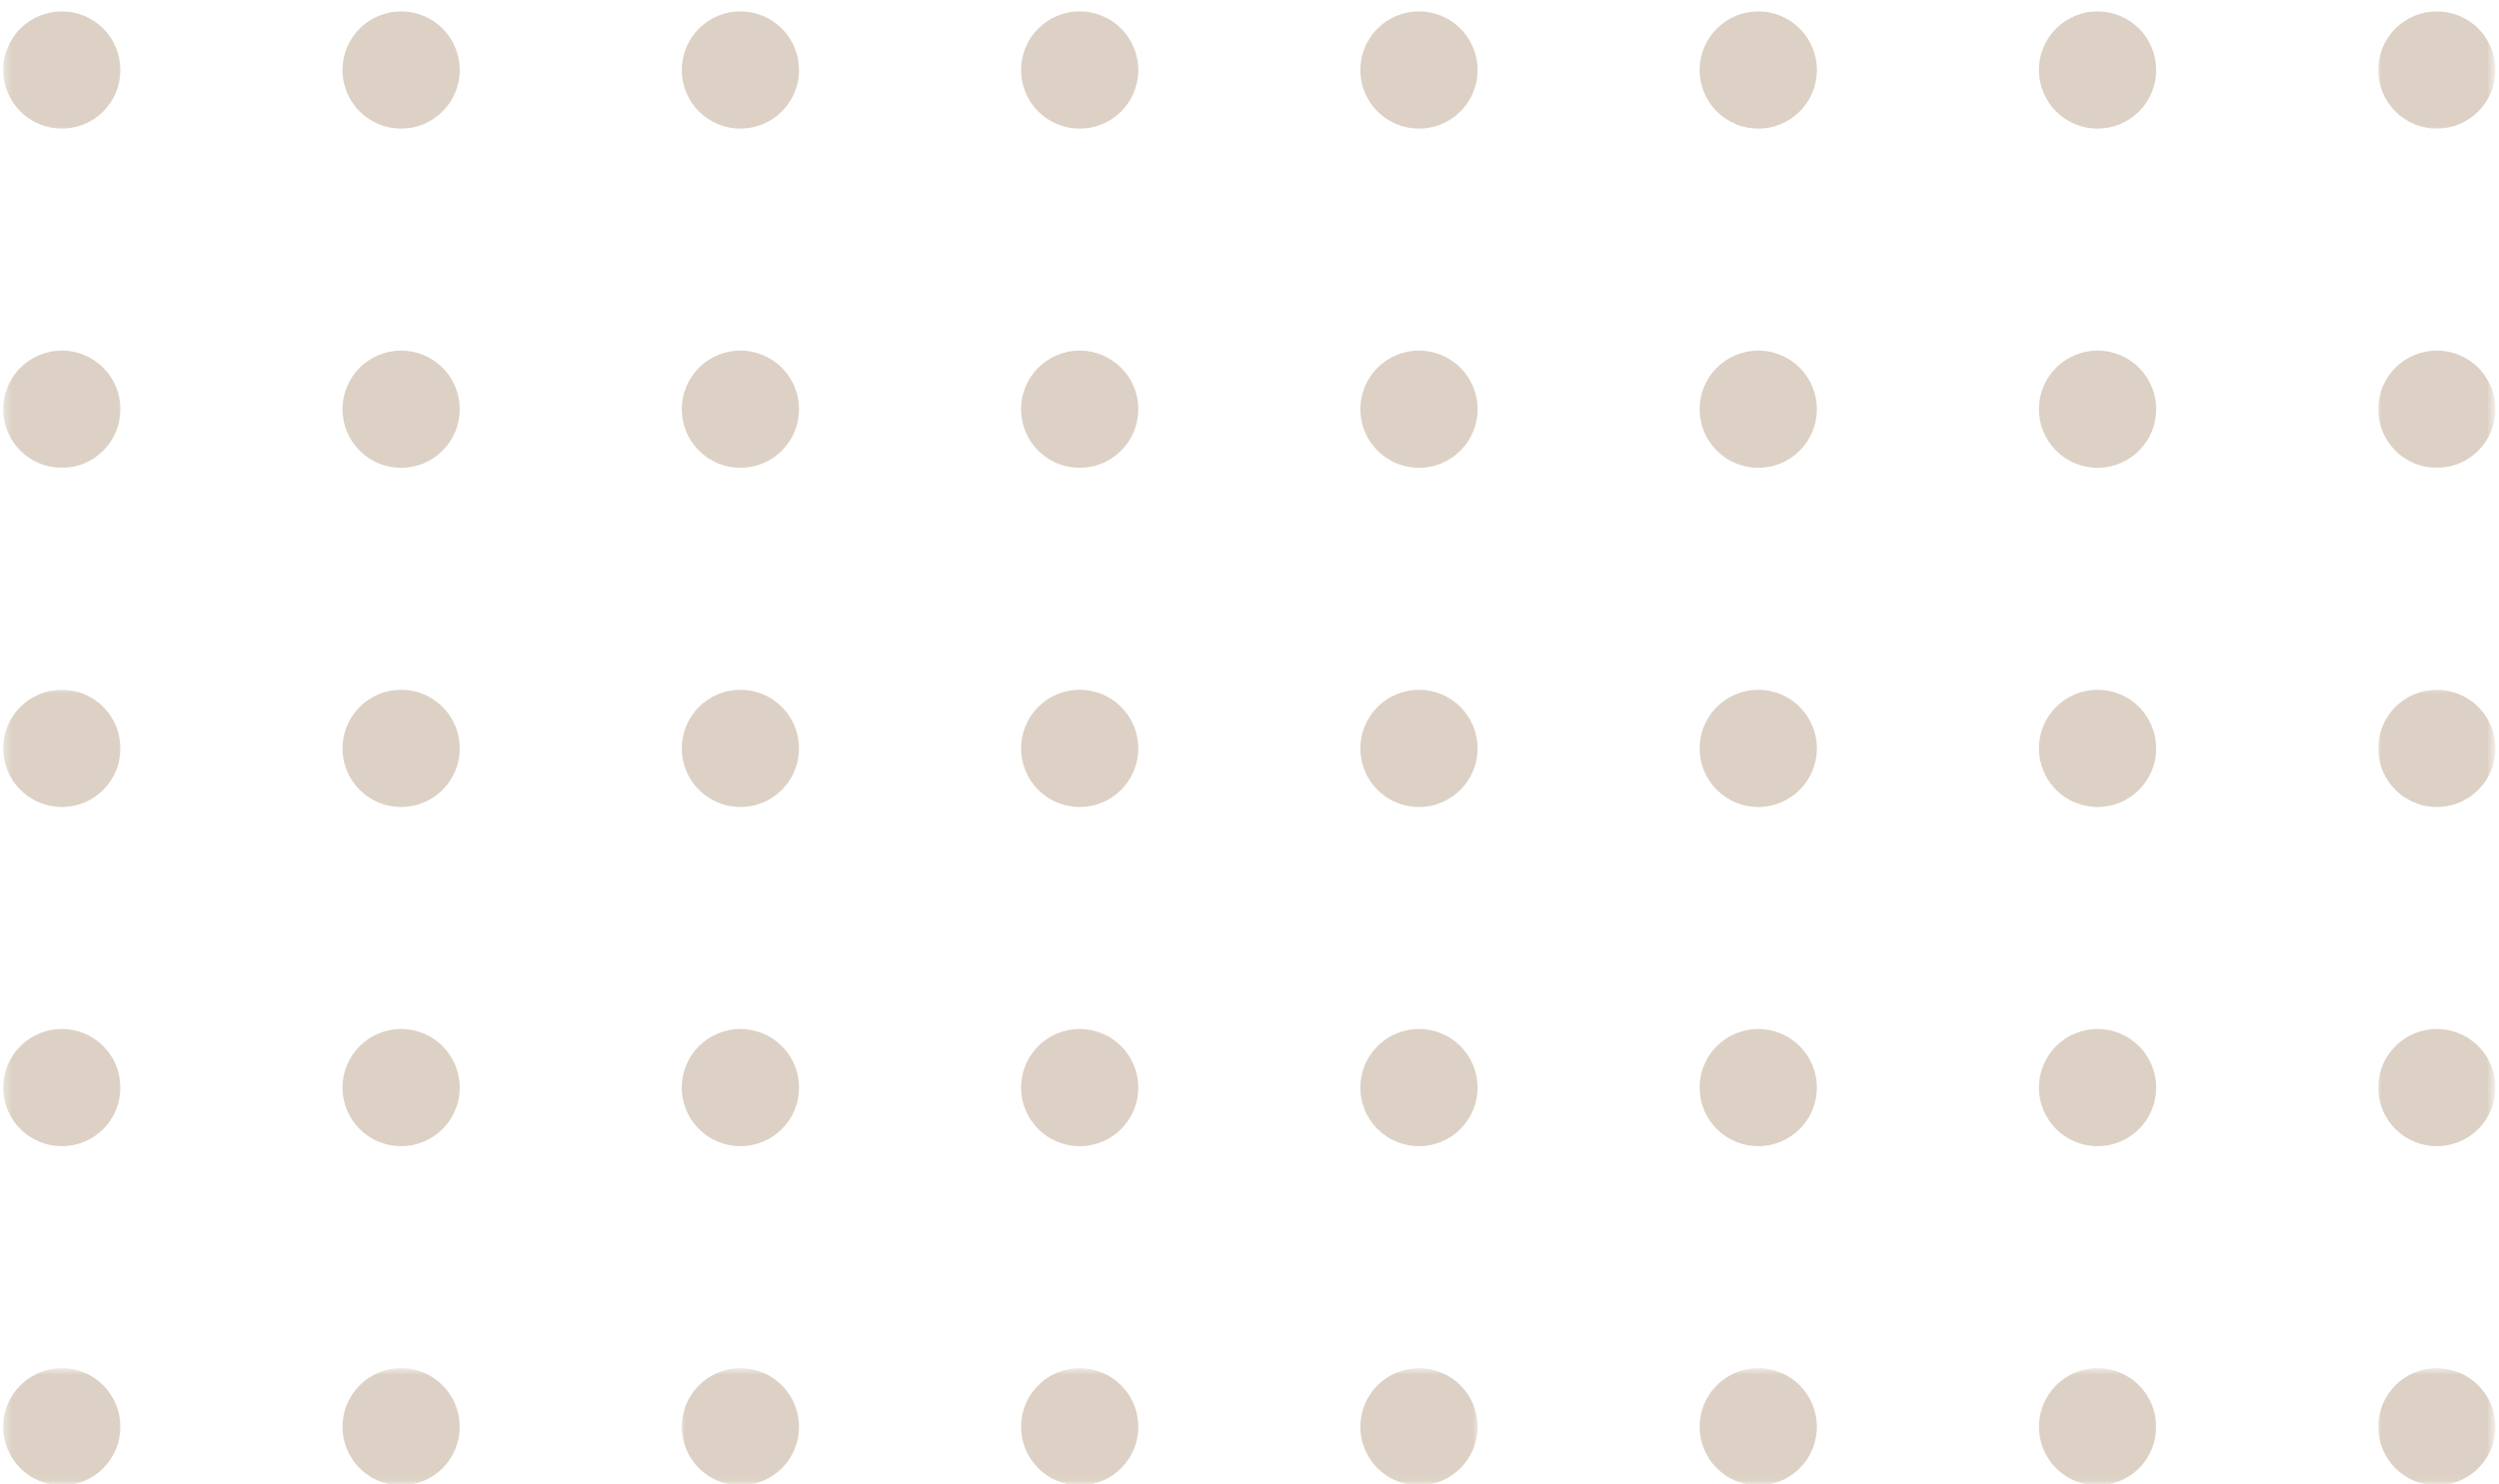 <svg width="308" height="183" viewBox="0 0 308 183" fill="none" xmlns="http://www.w3.org/2000/svg">
<mask id="mask0_1_127" style="mask-type:luminance" maskUnits="userSpaceOnUse" x="0" y="0" width="16" height="17">
<path d="M0.375 0.667H15.667V16.667H0.375V0.667Z" fill="white"/>
</mask>
<g mask="url(#mask0_1_127)">
<path d="M14.844 8.63C14.844 9.104 14.797 9.573 14.708 10.042C14.615 10.505 14.479 10.958 14.297 11.396C14.115 11.833 13.891 12.25 13.625 12.646C13.365 13.036 13.062 13.406 12.729 13.739C12.396 14.073 12.026 14.375 11.635 14.635C11.24 14.901 10.823 15.125 10.385 15.307C9.948 15.489 9.495 15.625 9.031 15.719C8.562 15.807 8.094 15.854 7.62 15.854C7.146 15.854 6.677 15.807 6.208 15.719C5.745 15.625 5.292 15.489 4.854 15.307C4.417 15.125 4 14.901 3.604 14.635C3.208 14.375 2.844 14.073 2.51 13.739C2.172 13.406 1.875 13.036 1.609 12.646C1.349 12.25 1.125 11.833 0.943 11.396C0.76 10.958 0.625 10.505 0.531 10.042C0.437 9.573 0.396 9.104 0.396 8.63C0.396 8.156 0.437 7.687 0.531 7.219C0.625 6.755 0.76 6.302 0.943 5.865C1.125 5.427 1.349 5.01 1.609 4.615C1.875 4.219 2.172 3.854 2.51 3.521C2.844 3.182 3.208 2.885 3.604 2.62C4 2.359 4.417 2.135 4.854 1.953C5.292 1.771 5.745 1.635 6.208 1.542C6.677 1.448 7.146 1.406 7.62 1.406C8.094 1.406 8.562 1.448 9.031 1.542C9.495 1.635 9.948 1.771 10.385 1.953C10.823 2.135 11.24 2.359 11.635 2.62C12.026 2.885 12.396 3.182 12.729 3.521C13.062 3.854 13.365 4.219 13.625 4.615C13.891 5.01 14.115 5.427 14.297 5.865C14.479 6.302 14.615 6.755 14.708 7.219C14.797 7.687 14.844 8.156 14.844 8.63Z" fill="#DCD1C4"/>
</g>
<path d="M56.661 8.63C56.661 9.104 56.615 9.573 56.526 10.042C56.432 10.505 56.292 10.958 56.115 11.396C55.932 11.833 55.708 12.25 55.443 12.646C55.182 13.037 54.88 13.406 54.547 13.74C54.208 14.073 53.844 14.375 53.453 14.635C53.057 14.901 52.641 15.125 52.203 15.307C51.766 15.49 51.312 15.625 50.844 15.719C50.38 15.807 49.911 15.854 49.438 15.854C48.964 15.854 48.49 15.807 48.026 15.719C47.562 15.625 47.109 15.49 46.672 15.307C46.234 15.125 45.818 14.901 45.422 14.635C45.026 14.375 44.661 14.073 44.328 13.74C43.99 13.406 43.693 13.037 43.427 12.646C43.167 12.25 42.943 11.833 42.76 11.396C42.578 10.958 42.443 10.505 42.349 10.042C42.255 9.573 42.208 9.104 42.208 8.63C42.208 8.156 42.255 7.688 42.349 7.219C42.443 6.755 42.578 6.302 42.76 5.865C42.943 5.427 43.167 5.01 43.427 4.615C43.693 4.219 43.99 3.854 44.328 3.521C44.661 3.182 45.026 2.885 45.422 2.62C45.818 2.359 46.234 2.135 46.672 1.953C47.109 1.771 47.562 1.635 48.026 1.542C48.49 1.448 48.964 1.406 49.438 1.406C49.911 1.406 50.38 1.448 50.844 1.542C51.312 1.635 51.766 1.771 52.203 1.953C52.641 2.135 53.057 2.359 53.453 2.62C53.844 2.885 54.208 3.182 54.547 3.521C54.88 3.854 55.182 4.219 55.443 4.615C55.708 5.01 55.932 5.427 56.115 5.865C56.292 6.302 56.432 6.755 56.526 7.219C56.615 7.688 56.661 8.156 56.661 8.63Z" fill="#DCD1C4"/>
<path d="M98.479 8.63C98.479 9.104 98.432 9.573 98.339 10.042C98.25 10.505 98.109 10.958 97.927 11.396C97.75 11.833 97.526 12.25 97.26 12.646C97 13.037 96.698 13.406 96.365 13.74C96.026 14.073 95.662 14.375 95.266 14.635C94.875 14.901 94.458 15.125 94.021 15.307C93.578 15.49 93.13 15.625 92.662 15.719C92.198 15.807 91.729 15.854 91.255 15.854C90.781 15.854 90.307 15.807 89.844 15.719C89.38 15.625 88.927 15.49 88.49 15.307C88.052 15.125 87.635 14.901 87.24 14.635C86.844 14.375 86.479 14.073 86.146 13.74C85.807 13.406 85.51 13.037 85.245 12.646C84.979 12.25 84.76 11.833 84.578 11.396C84.396 10.958 84.26 10.505 84.167 10.042C84.073 9.573 84.026 9.104 84.026 8.63C84.026 8.156 84.073 7.688 84.167 7.219C84.26 6.755 84.396 6.302 84.578 5.865C84.76 5.427 84.979 5.01 85.245 4.615C85.51 4.219 85.807 3.854 86.146 3.521C86.479 3.182 86.844 2.885 87.24 2.62C87.635 2.359 88.052 2.135 88.49 1.953C88.927 1.771 89.38 1.635 89.844 1.542C90.307 1.448 90.781 1.406 91.255 1.406C91.729 1.406 92.198 1.448 92.662 1.542C93.13 1.635 93.578 1.771 94.021 1.953C94.458 2.135 94.875 2.359 95.266 2.62C95.662 2.885 96.026 3.182 96.365 3.521C96.698 3.854 97 4.219 97.26 4.615C97.526 5.01 97.75 5.427 97.927 5.865C98.109 6.302 98.25 6.755 98.339 7.219C98.432 7.688 98.479 8.156 98.479 8.63Z" fill="#DCD1C4"/>
<path d="M140.297 8.63C140.297 9.104 140.25 9.573 140.156 10.042C140.062 10.505 139.927 10.958 139.745 11.396C139.563 11.833 139.344 12.25 139.078 12.646C138.813 13.037 138.516 13.406 138.182 13.74C137.844 14.073 137.479 14.375 137.083 14.635C136.693 14.901 136.276 15.125 135.833 15.307C135.396 15.49 134.948 15.625 134.479 15.719C134.016 15.807 133.547 15.854 133.073 15.854C132.594 15.854 132.125 15.807 131.661 15.719C131.193 15.625 130.745 15.49 130.307 15.307C129.865 15.125 129.448 14.901 129.057 14.635C128.661 14.375 128.297 14.073 127.958 13.74C127.625 13.406 127.328 13.037 127.063 12.646C126.797 12.25 126.578 11.833 126.396 11.396C126.214 10.958 126.078 10.505 125.984 10.042C125.891 9.573 125.844 9.104 125.844 8.63C125.844 8.156 125.891 7.688 125.984 7.219C126.078 6.755 126.214 6.302 126.396 5.865C126.578 5.427 126.797 5.01 127.063 4.615C127.328 4.219 127.625 3.854 127.958 3.521C128.297 3.182 128.661 2.885 129.057 2.62C129.448 2.359 129.865 2.135 130.307 1.953C130.745 1.771 131.193 1.635 131.661 1.542C132.125 1.448 132.594 1.406 133.073 1.406C133.547 1.406 134.016 1.448 134.479 1.542C134.948 1.635 135.396 1.771 135.833 1.953C136.276 2.135 136.693 2.359 137.083 2.62C137.479 2.885 137.844 3.182 138.182 3.521C138.516 3.854 138.813 4.219 139.078 4.615C139.344 5.01 139.563 5.427 139.745 5.865C139.927 6.302 140.062 6.755 140.156 7.219C140.25 7.688 140.297 8.156 140.297 8.63Z" fill="#DCD1C4"/>
<path d="M182.115 8.63C182.115 9.104 182.068 9.573 181.974 10.042C181.88 10.505 181.745 10.958 181.562 11.396C181.38 11.833 181.161 12.25 180.896 12.646C180.63 13.037 180.333 13.406 179.995 13.74C179.661 14.073 179.297 14.375 178.901 14.635C178.505 14.901 178.089 15.125 177.651 15.307C177.214 15.49 176.76 15.625 176.297 15.719C175.833 15.807 175.359 15.854 174.885 15.854C174.411 15.854 173.943 15.807 173.479 15.719C173.01 15.625 172.562 15.49 172.12 15.307C171.682 15.125 171.266 14.901 170.875 14.635C170.479 14.375 170.115 14.073 169.776 13.74C169.443 13.406 169.141 13.037 168.88 12.646C168.615 12.25 168.391 11.833 168.214 11.396C168.031 10.958 167.891 10.505 167.802 10.042C167.708 9.573 167.661 9.104 167.661 8.63C167.661 8.156 167.708 7.688 167.802 7.219C167.891 6.755 168.031 6.302 168.214 5.865C168.391 5.427 168.615 5.01 168.88 4.615C169.141 4.219 169.443 3.854 169.776 3.521C170.115 3.182 170.479 2.885 170.875 2.62C171.266 2.359 171.682 2.135 172.12 1.953C172.562 1.771 173.01 1.635 173.479 1.542C173.943 1.448 174.411 1.406 174.885 1.406C175.359 1.406 175.833 1.448 176.297 1.542C176.76 1.635 177.214 1.771 177.651 1.953C178.089 2.135 178.505 2.359 178.901 2.62C179.297 2.885 179.661 3.182 179.995 3.521C180.333 3.854 180.63 4.219 180.896 4.615C181.161 5.01 181.38 5.427 181.562 5.865C181.745 6.302 181.88 6.755 181.974 7.219C182.068 7.688 182.115 8.156 182.115 8.63Z" fill="#DCD1C4"/>
<path d="M223.932 8.63C223.932 9.104 223.885 9.573 223.792 10.042C223.698 10.505 223.563 10.958 223.38 11.396C223.198 11.833 222.974 12.25 222.714 12.646C222.448 13.037 222.151 13.406 221.813 13.74C221.479 14.073 221.115 14.375 220.719 14.635C220.323 14.901 219.906 15.125 219.469 15.307C219.031 15.49 218.578 15.625 218.115 15.719C217.651 15.807 217.177 15.854 216.703 15.854C216.229 15.854 215.76 15.807 215.297 15.719C214.828 15.625 214.375 15.49 213.938 15.307C213.5 15.125 213.083 14.901 212.688 14.635C212.297 14.375 211.932 14.073 211.594 13.74C211.26 13.406 210.958 13.037 210.698 12.646C210.432 12.25 210.208 11.833 210.026 11.396C209.849 10.958 209.708 10.505 209.615 10.042C209.526 9.573 209.479 9.104 209.479 8.63C209.479 8.156 209.526 7.688 209.615 7.219C209.708 6.755 209.849 6.302 210.026 5.865C210.208 5.427 210.432 5.01 210.698 4.615C210.958 4.219 211.26 3.854 211.594 3.521C211.932 3.182 212.297 2.885 212.688 2.62C213.083 2.359 213.5 2.135 213.938 1.953C214.375 1.771 214.828 1.635 215.297 1.542C215.76 1.448 216.229 1.406 216.703 1.406C217.177 1.406 217.651 1.448 218.115 1.542C218.578 1.635 219.031 1.771 219.469 1.953C219.906 2.135 220.323 2.359 220.719 2.62C221.115 2.885 221.479 3.182 221.813 3.521C222.151 3.854 222.448 4.219 222.714 4.615C222.974 5.01 223.198 5.427 223.38 5.865C223.563 6.302 223.698 6.755 223.792 7.219C223.885 7.688 223.932 8.156 223.932 8.63Z" fill="#DCD1C4"/>
<path d="M265.745 8.63C265.745 9.104 265.703 9.573 265.609 10.042C265.516 10.505 265.38 10.958 265.198 11.396C265.016 11.833 264.792 12.25 264.531 12.646C264.266 13.037 263.969 13.406 263.63 13.74C263.297 14.073 262.932 14.375 262.536 14.635C262.141 14.901 261.724 15.125 261.286 15.307C260.849 15.49 260.396 15.625 259.932 15.719C259.464 15.807 258.995 15.854 258.521 15.854C258.047 15.854 257.578 15.807 257.109 15.719C256.646 15.625 256.193 15.49 255.755 15.307C255.318 15.125 254.901 14.901 254.505 14.635C254.115 14.375 253.745 14.073 253.411 13.74C253.078 13.406 252.776 13.037 252.516 12.646C252.25 12.25 252.026 11.833 251.844 11.396C251.661 10.958 251.526 10.505 251.432 10.042C251.344 9.573 251.297 9.104 251.297 8.63C251.297 8.156 251.344 7.688 251.432 7.219C251.526 6.755 251.661 6.302 251.844 5.865C252.026 5.427 252.25 5.01 252.51 4.615C252.776 4.219 253.078 3.854 253.411 3.521C253.745 3.182 254.115 2.885 254.505 2.62C254.901 2.359 255.318 2.135 255.755 1.953C256.193 1.771 256.646 1.635 257.109 1.542C257.578 1.448 258.047 1.406 258.521 1.406C258.995 1.406 259.464 1.448 259.932 1.542C260.396 1.635 260.849 1.771 261.286 1.953C261.724 2.135 262.141 2.359 262.536 2.62C262.932 2.885 263.297 3.182 263.63 3.521C263.969 3.854 264.266 4.219 264.531 4.615C264.792 5.01 265.016 5.427 265.198 5.865C265.38 6.302 265.516 6.755 265.609 7.219C265.703 7.688 265.745 8.156 265.745 8.63Z" fill="#DCD1C4"/>
<mask id="mask1_1_127" style="mask-type:luminance" maskUnits="userSpaceOnUse" x="293" y="0" width="15" height="17">
<path d="M293 0.667H307.375V16.667H293V0.667Z" fill="white"/>
</mask>
<g mask="url(#mask1_1_127)">
<path d="M307.562 8.63C307.562 9.104 307.516 9.573 307.427 10.042C307.333 10.505 307.198 10.958 307.016 11.396C306.833 11.833 306.609 12.25 306.344 12.646C306.083 13.036 305.781 13.406 305.448 13.739C305.115 14.073 304.745 14.375 304.354 14.635C303.958 14.901 303.542 15.125 303.104 15.307C302.667 15.489 302.214 15.625 301.75 15.719C301.281 15.807 300.812 15.854 300.339 15.854C299.865 15.854 299.396 15.807 298.927 15.719C298.464 15.625 298.01 15.489 297.573 15.307C297.135 15.125 296.719 14.901 296.323 14.635C295.927 14.375 295.562 14.073 295.229 13.739C294.891 13.406 294.594 13.036 294.328 12.646C294.068 12.25 293.844 11.833 293.661 11.396C293.479 10.958 293.344 10.505 293.25 10.042C293.156 9.573 293.115 9.104 293.115 8.63C293.115 8.156 293.156 7.687 293.25 7.219C293.344 6.755 293.479 6.302 293.661 5.865C293.844 5.427 294.068 5.01 294.328 4.615C294.594 4.219 294.891 3.854 295.229 3.521C295.562 3.182 295.927 2.885 296.323 2.62C296.719 2.359 297.135 2.135 297.573 1.953C298.01 1.771 298.464 1.635 298.927 1.542C299.396 1.448 299.865 1.406 300.339 1.406C300.812 1.406 301.281 1.448 301.75 1.542C302.214 1.635 302.667 1.771 303.104 1.953C303.542 2.135 303.958 2.359 304.354 2.62C304.745 2.885 305.115 3.182 305.448 3.521C305.781 3.854 306.083 4.219 306.344 4.615C306.609 5.01 306.833 5.427 307.016 5.865C307.198 6.302 307.333 6.755 307.427 7.219C307.516 7.687 307.562 8.156 307.562 8.63Z" fill="#DCD1C4"/>
</g>
<mask id="mask2_1_127" style="mask-type:luminance" maskUnits="userSpaceOnUse" x="0" y="42" width="16" height="16">
<path d="M0.375 42H15.667V58H0.375V42Z" fill="white"/>
</mask>
<g mask="url(#mask2_1_127)">
<path d="M14.844 50.448C14.844 50.922 14.797 51.391 14.708 51.854C14.615 52.323 14.479 52.776 14.297 53.214C14.115 53.651 13.891 54.068 13.625 54.464C13.365 54.854 13.062 55.219 12.729 55.557C12.396 55.891 12.026 56.193 11.635 56.453C11.24 56.719 10.823 56.943 10.385 57.125C9.948 57.302 9.495 57.443 9.031 57.536C8.562 57.625 8.094 57.672 7.62 57.672C7.146 57.672 6.677 57.625 6.208 57.536C5.745 57.443 5.292 57.302 4.854 57.125C4.417 56.943 4 56.719 3.604 56.453C3.208 56.193 2.844 55.891 2.51 55.557C2.172 55.219 1.875 54.854 1.609 54.464C1.349 54.068 1.125 53.651 0.943 53.214C0.76 52.776 0.625 52.323 0.531 51.854C0.437 51.391 0.396 50.922 0.396 50.448C0.396 49.974 0.437 49.5 0.531 49.036C0.625 48.573 0.76 48.12 0.943 47.682C1.125 47.245 1.349 46.828 1.609 46.432C1.875 46.036 2.172 45.672 2.51 45.339C2.844 45 3.208 44.703 3.604 44.438C4 44.177 4.417 43.953 4.854 43.771C5.292 43.589 5.745 43.453 6.208 43.359C6.677 43.266 7.146 43.219 7.62 43.219C8.094 43.219 8.562 43.266 9.031 43.359C9.495 43.453 9.948 43.589 10.385 43.771C10.823 43.953 11.24 44.177 11.635 44.438C12.026 44.703 12.396 45 12.729 45.339C13.062 45.672 13.365 46.036 13.625 46.432C13.891 46.828 14.115 47.245 14.297 47.682C14.479 48.12 14.615 48.573 14.708 49.036C14.797 49.5 14.844 49.974 14.844 50.448Z" fill="#DCD1C4"/>
</g>
<path d="M56.661 50.448C56.661 50.922 56.615 51.391 56.526 51.854C56.432 52.323 56.292 52.776 56.115 53.214C55.932 53.651 55.708 54.068 55.443 54.464C55.182 54.854 54.88 55.219 54.547 55.557C54.208 55.891 53.844 56.193 53.453 56.453C53.057 56.719 52.641 56.943 52.203 57.125C51.766 57.302 51.312 57.443 50.844 57.536C50.38 57.625 49.911 57.672 49.438 57.672C48.964 57.672 48.49 57.625 48.026 57.536C47.562 57.443 47.109 57.302 46.672 57.125C46.234 56.943 45.818 56.719 45.422 56.453C45.026 56.193 44.661 55.891 44.328 55.557C43.99 55.219 43.693 54.854 43.427 54.464C43.167 54.068 42.943 53.651 42.76 53.214C42.578 52.776 42.443 52.323 42.349 51.854C42.255 51.391 42.208 50.922 42.208 50.448C42.208 49.974 42.255 49.5 42.349 49.036C42.443 48.573 42.578 48.12 42.76 47.682C42.943 47.245 43.167 46.828 43.427 46.432C43.693 46.036 43.99 45.672 44.328 45.339C44.661 45 45.026 44.703 45.422 44.438C45.818 44.177 46.234 43.953 46.672 43.771C47.109 43.589 47.562 43.453 48.026 43.359C48.49 43.266 48.964 43.219 49.438 43.219C49.911 43.219 50.38 43.266 50.844 43.359C51.312 43.453 51.766 43.589 52.203 43.771C52.641 43.953 53.057 44.177 53.453 44.438C53.844 44.703 54.208 45 54.547 45.339C54.88 45.672 55.182 46.036 55.443 46.432C55.708 46.828 55.932 47.245 56.115 47.682C56.292 48.12 56.432 48.573 56.526 49.036C56.615 49.5 56.661 49.974 56.661 50.448Z" fill="#DCD1C4"/>
<path d="M98.479 50.448C98.479 50.922 98.432 51.391 98.339 51.854C98.25 52.323 98.109 52.776 97.927 53.214C97.75 53.651 97.526 54.068 97.26 54.464C97 54.854 96.698 55.219 96.365 55.557C96.026 55.891 95.662 56.193 95.266 56.453C94.875 56.719 94.458 56.943 94.021 57.125C93.578 57.302 93.13 57.443 92.662 57.536C92.198 57.625 91.729 57.672 91.255 57.672C90.781 57.672 90.307 57.625 89.844 57.536C89.38 57.443 88.927 57.302 88.49 57.125C88.052 56.943 87.635 56.719 87.24 56.453C86.844 56.193 86.479 55.891 86.146 55.557C85.807 55.219 85.51 54.854 85.245 54.464C84.979 54.068 84.76 53.651 84.578 53.214C84.396 52.776 84.26 52.323 84.167 51.854C84.073 51.391 84.026 50.922 84.026 50.448C84.026 49.974 84.073 49.5 84.167 49.036C84.26 48.573 84.396 48.12 84.578 47.682C84.76 47.245 84.979 46.828 85.245 46.432C85.51 46.036 85.807 45.672 86.146 45.339C86.479 45 86.844 44.703 87.24 44.438C87.635 44.177 88.052 43.953 88.49 43.771C88.927 43.589 89.38 43.453 89.844 43.359C90.307 43.266 90.781 43.219 91.255 43.219C91.729 43.219 92.198 43.266 92.662 43.359C93.13 43.453 93.578 43.589 94.021 43.771C94.458 43.953 94.875 44.177 95.266 44.438C95.662 44.703 96.026 45 96.365 45.339C96.698 45.672 97 46.036 97.26 46.432C97.526 46.828 97.75 47.245 97.927 47.682C98.109 48.12 98.25 48.573 98.339 49.036C98.432 49.5 98.479 49.974 98.479 50.448Z" fill="#DCD1C4"/>
<path d="M140.297 50.448C140.297 50.922 140.25 51.391 140.156 51.854C140.062 52.323 139.927 52.776 139.745 53.214C139.563 53.651 139.344 54.068 139.078 54.464C138.813 54.854 138.516 55.219 138.182 55.557C137.844 55.891 137.479 56.193 137.083 56.453C136.693 56.719 136.276 56.943 135.833 57.125C135.396 57.302 134.948 57.443 134.479 57.536C134.016 57.625 133.547 57.672 133.073 57.672C132.594 57.672 132.125 57.625 131.661 57.536C131.193 57.443 130.745 57.302 130.307 57.125C129.865 56.943 129.448 56.719 129.057 56.453C128.661 56.193 128.297 55.891 127.958 55.557C127.625 55.219 127.328 54.854 127.063 54.464C126.797 54.068 126.578 53.651 126.396 53.214C126.214 52.776 126.078 52.323 125.984 51.854C125.891 51.391 125.844 50.922 125.844 50.448C125.844 49.974 125.891 49.5 125.984 49.036C126.078 48.573 126.214 48.12 126.396 47.682C126.578 47.245 126.797 46.828 127.063 46.432C127.328 46.036 127.625 45.672 127.958 45.339C128.297 45 128.661 44.703 129.057 44.438C129.448 44.177 129.865 43.953 130.307 43.771C130.745 43.589 131.193 43.453 131.661 43.359C132.125 43.266 132.594 43.219 133.073 43.219C133.547 43.219 134.016 43.266 134.479 43.359C134.948 43.453 135.396 43.589 135.833 43.771C136.276 43.953 136.693 44.177 137.083 44.438C137.479 44.703 137.844 45 138.182 45.339C138.516 45.672 138.813 46.036 139.078 46.432C139.344 46.828 139.563 47.245 139.745 47.682C139.927 48.12 140.062 48.573 140.156 49.036C140.25 49.5 140.297 49.974 140.297 50.448Z" fill="#DCD1C4"/>
<path d="M182.115 50.448C182.115 50.922 182.068 51.391 181.974 51.854C181.88 52.323 181.745 52.776 181.562 53.214C181.38 53.651 181.161 54.068 180.896 54.464C180.63 54.854 180.333 55.219 179.995 55.557C179.661 55.891 179.297 56.193 178.901 56.453C178.505 56.719 178.089 56.943 177.651 57.125C177.214 57.302 176.76 57.443 176.297 57.536C175.833 57.625 175.359 57.672 174.885 57.672C174.411 57.672 173.943 57.625 173.479 57.536C173.01 57.443 172.562 57.302 172.12 57.125C171.682 56.943 171.266 56.719 170.875 56.453C170.479 56.193 170.115 55.891 169.776 55.557C169.443 55.219 169.141 54.854 168.88 54.464C168.615 54.068 168.391 53.651 168.214 53.214C168.031 52.776 167.891 52.323 167.802 51.854C167.708 51.391 167.661 50.922 167.661 50.448C167.661 49.974 167.708 49.5 167.802 49.036C167.891 48.573 168.031 48.12 168.214 47.682C168.391 47.245 168.615 46.828 168.88 46.432C169.141 46.036 169.443 45.672 169.776 45.339C170.115 45 170.479 44.703 170.875 44.438C171.266 44.177 171.682 43.953 172.12 43.771C172.562 43.589 173.01 43.453 173.479 43.359C173.943 43.266 174.411 43.219 174.885 43.219C175.359 43.219 175.833 43.266 176.297 43.359C176.76 43.453 177.214 43.589 177.651 43.771C178.089 43.953 178.505 44.177 178.901 44.438C179.297 44.703 179.661 45 179.995 45.339C180.333 45.672 180.63 46.036 180.896 46.432C181.161 46.828 181.38 47.245 181.562 47.682C181.745 48.12 181.88 48.573 181.974 49.036C182.068 49.5 182.115 49.974 182.115 50.448Z" fill="#DCD1C4"/>
<path d="M223.932 50.448C223.932 50.922 223.885 51.391 223.792 51.854C223.698 52.323 223.563 52.776 223.38 53.214C223.198 53.651 222.974 54.068 222.714 54.464C222.448 54.854 222.151 55.219 221.813 55.557C221.479 55.891 221.115 56.193 220.719 56.453C220.323 56.719 219.906 56.943 219.469 57.125C219.031 57.302 218.578 57.443 218.115 57.536C217.651 57.625 217.177 57.672 216.703 57.672C216.229 57.672 215.76 57.625 215.297 57.536C214.828 57.443 214.375 57.302 213.938 57.125C213.5 56.943 213.083 56.719 212.688 56.453C212.297 56.193 211.932 55.891 211.594 55.557C211.26 55.219 210.958 54.854 210.698 54.464C210.432 54.068 210.208 53.651 210.026 53.214C209.849 52.776 209.708 52.323 209.615 51.854C209.526 51.391 209.479 50.922 209.479 50.448C209.479 49.974 209.526 49.5 209.615 49.036C209.708 48.573 209.849 48.12 210.026 47.682C210.208 47.245 210.432 46.828 210.698 46.432C210.958 46.036 211.26 45.672 211.594 45.339C211.932 45 212.297 44.703 212.688 44.438C213.083 44.177 213.5 43.953 213.938 43.771C214.375 43.589 214.828 43.453 215.297 43.359C215.76 43.266 216.229 43.219 216.703 43.219C217.177 43.219 217.651 43.266 218.115 43.359C218.578 43.453 219.031 43.589 219.469 43.771C219.906 43.953 220.323 44.177 220.719 44.438C221.115 44.703 221.479 45 221.813 45.339C222.151 45.672 222.448 46.036 222.714 46.432C222.974 46.828 223.198 47.245 223.38 47.682C223.563 48.12 223.698 48.573 223.792 49.036C223.885 49.5 223.932 49.974 223.932 50.448Z" fill="#DCD1C4"/>
<path d="M265.745 50.448C265.745 50.922 265.703 51.391 265.609 51.854C265.516 52.323 265.38 52.776 265.198 53.214C265.016 53.651 264.792 54.068 264.531 54.464C264.266 54.854 263.969 55.219 263.63 55.557C263.297 55.891 262.932 56.193 262.536 56.453C262.141 56.719 261.724 56.943 261.286 57.125C260.849 57.302 260.396 57.443 259.932 57.536C259.464 57.625 258.995 57.672 258.521 57.672C258.047 57.672 257.578 57.625 257.109 57.536C256.646 57.443 256.193 57.302 255.755 57.125C255.318 56.943 254.901 56.719 254.505 56.453C254.115 56.193 253.745 55.891 253.411 55.557C253.078 55.219 252.776 54.854 252.516 54.464C252.25 54.068 252.026 53.651 251.844 53.214C251.661 52.776 251.526 52.323 251.432 51.854C251.344 51.391 251.297 50.922 251.297 50.448C251.297 49.974 251.344 49.5 251.432 49.036C251.526 48.573 251.661 48.12 251.844 47.682C252.026 47.245 252.25 46.828 252.51 46.432C252.776 46.036 253.078 45.672 253.411 45.339C253.745 45 254.115 44.703 254.505 44.438C254.901 44.177 255.318 43.953 255.755 43.771C256.193 43.589 256.646 43.453 257.109 43.359C257.578 43.266 258.047 43.219 258.521 43.219C258.995 43.219 259.464 43.266 259.932 43.359C260.396 43.453 260.849 43.589 261.286 43.771C261.724 43.953 262.141 44.177 262.536 44.438C262.932 44.703 263.297 45 263.63 45.339C263.969 45.672 264.266 46.036 264.531 46.432C264.792 46.828 265.016 47.245 265.198 47.682C265.38 48.12 265.516 48.573 265.609 49.036C265.703 49.5 265.745 49.974 265.745 50.448Z" fill="#DCD1C4"/>
<mask id="mask3_1_127" style="mask-type:luminance" maskUnits="userSpaceOnUse" x="293" y="42" width="15" height="16">
<path d="M293 42H307.375V58H293V42Z" fill="white"/>
</mask>
<g mask="url(#mask3_1_127)">
<path d="M307.562 50.448C307.562 50.922 307.516 51.391 307.427 51.854C307.333 52.323 307.198 52.776 307.016 53.214C306.833 53.651 306.609 54.068 306.344 54.464C306.083 54.854 305.781 55.219 305.448 55.557C305.115 55.891 304.745 56.193 304.354 56.453C303.958 56.719 303.542 56.943 303.104 57.125C302.667 57.302 302.214 57.443 301.75 57.536C301.281 57.625 300.812 57.672 300.339 57.672C299.865 57.672 299.396 57.625 298.927 57.536C298.464 57.443 298.01 57.302 297.573 57.125C297.135 56.943 296.719 56.719 296.323 56.453C295.927 56.193 295.562 55.891 295.229 55.557C294.891 55.219 294.594 54.854 294.328 54.464C294.068 54.068 293.844 53.651 293.661 53.214C293.479 52.776 293.344 52.323 293.25 51.854C293.156 51.391 293.115 50.922 293.115 50.448C293.115 49.974 293.156 49.5 293.25 49.036C293.344 48.573 293.479 48.12 293.661 47.682C293.844 47.245 294.068 46.828 294.328 46.432C294.594 46.036 294.891 45.672 295.229 45.339C295.562 45 295.927 44.703 296.323 44.438C296.719 44.177 297.135 43.953 297.573 43.771C298.01 43.589 298.464 43.453 298.927 43.359C299.396 43.266 299.865 43.219 300.339 43.219C300.812 43.219 301.281 43.266 301.75 43.359C302.214 43.453 302.667 43.589 303.104 43.771C303.542 43.953 303.958 44.177 304.354 44.438C304.745 44.703 305.115 45 305.448 45.339C305.781 45.672 306.083 46.036 306.344 46.432C306.609 46.828 306.833 47.245 307.016 47.682C307.198 48.12 307.333 48.573 307.427 49.036C307.516 49.5 307.562 49.974 307.562 50.448Z" fill="#DCD1C4"/>
</g>
<mask id="mask4_1_127" style="mask-type:luminance" maskUnits="userSpaceOnUse" x="0" y="84" width="16" height="17">
<path d="M0.375 84.667H15.667V100.667H0.375V84.667Z" fill="white"/>
</mask>
<g mask="url(#mask4_1_127)">
<path d="M14.844 92.266C14.844 92.74 14.797 93.208 14.708 93.672C14.615 94.141 14.479 94.588 14.297 95.031C14.115 95.469 13.891 95.885 13.625 96.276C13.365 96.672 13.062 97.036 12.729 97.375C12.396 97.708 12.026 98.01 11.635 98.271C11.24 98.536 10.823 98.76 10.385 98.938C9.948 99.12 9.495 99.26 9.031 99.349C8.562 99.443 8.094 99.49 7.62 99.49C7.146 99.49 6.677 99.443 6.208 99.349C5.745 99.26 5.292 99.12 4.854 98.938C4.417 98.76 4 98.536 3.604 98.271C3.208 98.01 2.844 97.708 2.51 97.375C2.172 97.036 1.875 96.672 1.609 96.276C1.349 95.885 1.125 95.469 0.943 95.031C0.76 94.588 0.625 94.141 0.531 93.672C0.437 93.208 0.396 92.74 0.396 92.266C0.396 91.792 0.437 91.318 0.531 90.854C0.625 90.391 0.76 89.938 0.943 89.5C1.125 89.062 1.349 88.646 1.609 88.25C1.875 87.854 2.172 87.49 2.51 87.156C2.844 86.818 3.208 86.521 3.604 86.255C4 85.99 4.417 85.771 4.854 85.588C5.292 85.406 5.745 85.271 6.208 85.177C6.677 85.083 7.146 85.036 7.62 85.036C8.094 85.036 8.562 85.083 9.031 85.177C9.495 85.271 9.948 85.406 10.385 85.588C10.823 85.771 11.24 85.99 11.635 86.255C12.026 86.521 12.396 86.818 12.729 87.156C13.062 87.49 13.365 87.854 13.625 88.25C13.891 88.646 14.115 89.062 14.297 89.5C14.479 89.938 14.615 90.391 14.708 90.854C14.797 91.318 14.844 91.792 14.844 92.266Z" fill="#DCD1C4"/>
</g>
<path d="M56.661 92.266C56.661 92.74 56.615 93.208 56.526 93.672C56.432 94.141 56.292 94.588 56.115 95.031C55.932 95.469 55.708 95.885 55.443 96.276C55.182 96.672 54.88 97.036 54.547 97.375C54.208 97.708 53.844 98.01 53.453 98.271C53.057 98.536 52.641 98.76 52.203 98.938C51.766 99.12 51.312 99.26 50.844 99.349C50.38 99.443 49.911 99.49 49.438 99.49C48.964 99.49 48.49 99.443 48.026 99.349C47.562 99.26 47.109 99.12 46.672 98.938C46.234 98.76 45.818 98.536 45.422 98.271C45.026 98.01 44.661 97.708 44.328 97.375C43.99 97.036 43.693 96.672 43.427 96.276C43.167 95.885 42.943 95.469 42.76 95.031C42.578 94.588 42.443 94.141 42.349 93.672C42.255 93.208 42.208 92.74 42.208 92.266C42.208 91.792 42.255 91.318 42.349 90.854C42.443 90.391 42.578 89.938 42.76 89.5C42.943 89.062 43.167 88.646 43.427 88.25C43.693 87.854 43.99 87.49 44.328 87.156C44.661 86.818 45.026 86.521 45.422 86.255C45.818 85.99 46.234 85.771 46.672 85.588C47.109 85.406 47.562 85.271 48.026 85.177C48.49 85.083 48.964 85.036 49.438 85.036C49.911 85.036 50.38 85.083 50.844 85.177C51.312 85.271 51.766 85.406 52.203 85.588C52.641 85.771 53.057 85.99 53.453 86.255C53.844 86.521 54.208 86.818 54.547 87.156C54.88 87.49 55.182 87.854 55.443 88.25C55.708 88.646 55.932 89.062 56.115 89.5C56.292 89.938 56.432 90.391 56.526 90.854C56.615 91.318 56.661 91.792 56.661 92.266Z" fill="#DCD1C4"/>
<path d="M98.479 92.266C98.479 92.74 98.432 93.208 98.339 93.672C98.25 94.141 98.109 94.588 97.927 95.031C97.75 95.469 97.526 95.885 97.26 96.276C97 96.672 96.698 97.036 96.365 97.375C96.026 97.708 95.662 98.01 95.266 98.271C94.875 98.536 94.458 98.76 94.021 98.938C93.578 99.12 93.13 99.26 92.662 99.349C92.198 99.443 91.729 99.49 91.255 99.49C90.781 99.49 90.307 99.443 89.844 99.349C89.38 99.26 88.927 99.12 88.49 98.938C88.052 98.76 87.635 98.536 87.24 98.271C86.844 98.01 86.479 97.708 86.146 97.375C85.807 97.036 85.51 96.672 85.245 96.276C84.979 95.885 84.76 95.469 84.578 95.031C84.396 94.588 84.26 94.141 84.167 93.672C84.073 93.208 84.026 92.74 84.026 92.266C84.026 91.792 84.073 91.318 84.167 90.854C84.26 90.391 84.396 89.938 84.578 89.5C84.76 89.062 84.979 88.646 85.245 88.25C85.51 87.854 85.807 87.49 86.146 87.156C86.479 86.818 86.844 86.521 87.24 86.255C87.635 85.99 88.052 85.771 88.49 85.588C88.927 85.406 89.38 85.271 89.844 85.177C90.307 85.083 90.781 85.036 91.255 85.036C91.729 85.036 92.198 85.083 92.662 85.177C93.13 85.271 93.578 85.406 94.021 85.588C94.458 85.771 94.875 85.99 95.266 86.255C95.662 86.521 96.026 86.818 96.365 87.156C96.698 87.49 97 87.854 97.26 88.25C97.526 88.646 97.75 89.062 97.927 89.5C98.109 89.938 98.25 90.391 98.339 90.854C98.432 91.318 98.479 91.792 98.479 92.266Z" fill="#DCD1C4"/>
<path d="M140.297 92.266C140.297 92.74 140.25 93.208 140.156 93.672C140.062 94.141 139.927 94.588 139.745 95.031C139.563 95.469 139.344 95.885 139.078 96.276C138.813 96.672 138.516 97.036 138.182 97.375C137.844 97.708 137.479 98.01 137.083 98.271C136.693 98.536 136.276 98.76 135.833 98.938C135.396 99.12 134.948 99.26 134.479 99.349C134.016 99.443 133.547 99.49 133.073 99.49C132.594 99.49 132.125 99.443 131.661 99.349C131.193 99.26 130.745 99.12 130.307 98.938C129.865 98.76 129.448 98.536 129.057 98.271C128.661 98.01 128.297 97.708 127.958 97.375C127.625 97.036 127.328 96.672 127.063 96.276C126.797 95.885 126.578 95.469 126.396 95.031C126.214 94.588 126.078 94.141 125.984 93.672C125.891 93.208 125.844 92.74 125.844 92.266C125.844 91.792 125.891 91.318 125.984 90.854C126.078 90.391 126.214 89.938 126.396 89.5C126.578 89.062 126.797 88.646 127.063 88.25C127.328 87.854 127.625 87.49 127.958 87.156C128.297 86.818 128.661 86.521 129.057 86.255C129.448 85.99 129.865 85.771 130.307 85.588C130.745 85.406 131.193 85.271 131.661 85.177C132.125 85.083 132.594 85.036 133.073 85.036C133.547 85.036 134.016 85.083 134.479 85.177C134.948 85.271 135.396 85.406 135.833 85.588C136.276 85.771 136.693 85.99 137.083 86.255C137.479 86.521 137.844 86.818 138.182 87.156C138.516 87.49 138.813 87.854 139.078 88.25C139.344 88.646 139.563 89.062 139.745 89.5C139.927 89.938 140.062 90.391 140.156 90.854C140.25 91.318 140.297 91.792 140.297 92.266Z" fill="#DCD1C4"/>
<path d="M182.115 92.266C182.115 92.74 182.068 93.208 181.974 93.672C181.88 94.141 181.745 94.588 181.562 95.031C181.38 95.469 181.161 95.885 180.896 96.276C180.63 96.672 180.333 97.036 179.995 97.375C179.661 97.708 179.297 98.01 178.901 98.271C178.505 98.536 178.089 98.76 177.651 98.938C177.214 99.12 176.76 99.26 176.297 99.349C175.833 99.443 175.359 99.49 174.885 99.49C174.411 99.49 173.943 99.443 173.479 99.349C173.01 99.26 172.562 99.12 172.12 98.938C171.682 98.76 171.266 98.536 170.875 98.271C170.479 98.01 170.115 97.708 169.776 97.375C169.443 97.036 169.141 96.672 168.88 96.276C168.615 95.885 168.391 95.469 168.214 95.031C168.031 94.588 167.891 94.141 167.802 93.672C167.708 93.208 167.661 92.74 167.661 92.266C167.661 91.792 167.708 91.318 167.802 90.854C167.891 90.391 168.031 89.938 168.214 89.5C168.391 89.062 168.615 88.646 168.88 88.25C169.141 87.854 169.443 87.49 169.776 87.156C170.115 86.818 170.479 86.521 170.875 86.255C171.266 85.99 171.682 85.771 172.12 85.588C172.562 85.406 173.01 85.271 173.479 85.177C173.943 85.083 174.411 85.036 174.885 85.036C175.359 85.036 175.833 85.083 176.297 85.177C176.76 85.271 177.214 85.406 177.651 85.588C178.089 85.771 178.505 85.99 178.901 86.255C179.297 86.521 179.661 86.818 179.995 87.156C180.333 87.49 180.63 87.854 180.896 88.25C181.161 88.646 181.38 89.062 181.562 89.5C181.745 89.938 181.88 90.391 181.974 90.854C182.068 91.318 182.115 91.792 182.115 92.266Z" fill="#DCD1C4"/>
<path d="M223.932 92.266C223.932 92.74 223.885 93.208 223.792 93.672C223.698 94.141 223.563 94.588 223.38 95.031C223.198 95.469 222.974 95.885 222.714 96.276C222.448 96.672 222.151 97.036 221.813 97.375C221.479 97.708 221.115 98.01 220.719 98.271C220.323 98.536 219.906 98.76 219.469 98.938C219.031 99.12 218.578 99.26 218.115 99.349C217.651 99.443 217.177 99.49 216.703 99.49C216.229 99.49 215.76 99.443 215.297 99.349C214.828 99.26 214.375 99.12 213.938 98.938C213.5 98.76 213.083 98.536 212.688 98.271C212.297 98.01 211.932 97.708 211.594 97.375C211.26 97.036 210.958 96.672 210.698 96.276C210.432 95.885 210.208 95.469 210.026 95.031C209.849 94.588 209.708 94.141 209.615 93.672C209.526 93.208 209.479 92.74 209.479 92.266C209.479 91.792 209.526 91.318 209.615 90.854C209.708 90.391 209.849 89.938 210.026 89.5C210.208 89.062 210.432 88.646 210.698 88.25C210.958 87.854 211.26 87.49 211.594 87.156C211.932 86.818 212.297 86.521 212.688 86.255C213.083 85.99 213.5 85.771 213.938 85.588C214.375 85.406 214.828 85.271 215.297 85.177C215.76 85.083 216.229 85.036 216.703 85.036C217.177 85.036 217.651 85.083 218.115 85.177C218.578 85.271 219.031 85.406 219.469 85.588C219.906 85.771 220.323 85.99 220.719 86.255C221.115 86.521 221.479 86.818 221.813 87.156C222.151 87.49 222.448 87.854 222.714 88.25C222.974 88.646 223.198 89.062 223.38 89.5C223.563 89.938 223.698 90.391 223.792 90.854C223.885 91.318 223.932 91.792 223.932 92.266Z" fill="#DCD1C4"/>
<path d="M265.745 92.266C265.745 92.74 265.703 93.208 265.609 93.672C265.516 94.141 265.38 94.588 265.198 95.031C265.016 95.469 264.792 95.885 264.531 96.276C264.266 96.672 263.969 97.036 263.63 97.375C263.297 97.708 262.932 98.01 262.536 98.271C262.141 98.536 261.724 98.76 261.286 98.938C260.849 99.12 260.396 99.26 259.932 99.349C259.464 99.443 258.995 99.49 258.521 99.49C258.047 99.49 257.578 99.443 257.109 99.349C256.646 99.26 256.193 99.12 255.755 98.938C255.318 98.76 254.901 98.536 254.505 98.271C254.115 98.01 253.745 97.708 253.411 97.375C253.078 97.036 252.776 96.672 252.516 96.276C252.25 95.885 252.026 95.469 251.844 95.031C251.661 94.588 251.526 94.141 251.432 93.672C251.344 93.208 251.297 92.74 251.297 92.266C251.297 91.792 251.344 91.318 251.432 90.854C251.526 90.391 251.661 89.938 251.844 89.5C252.026 89.062 252.25 88.646 252.51 88.25C252.776 87.854 253.078 87.49 253.411 87.156C253.745 86.818 254.115 86.521 254.505 86.255C254.901 85.99 255.318 85.771 255.755 85.588C256.193 85.406 256.646 85.271 257.109 85.177C257.578 85.083 258.047 85.036 258.521 85.036C258.995 85.036 259.464 85.083 259.932 85.177C260.396 85.271 260.849 85.406 261.286 85.588C261.724 85.771 262.141 85.99 262.536 86.255C262.932 86.521 263.297 86.818 263.63 87.156C263.969 87.49 264.266 87.854 264.531 88.25C264.792 88.646 265.016 89.062 265.198 89.5C265.38 89.938 265.516 90.391 265.609 90.854C265.703 91.318 265.745 91.792 265.745 92.266Z" fill="#DCD1C4"/>
<mask id="mask5_1_127" style="mask-type:luminance" maskUnits="userSpaceOnUse" x="293" y="84" width="15" height="17">
<path d="M293 84.667H307.375V100.667H293V84.667Z" fill="white"/>
</mask>
<g mask="url(#mask5_1_127)">
<path d="M307.562 92.266C307.562 92.74 307.516 93.208 307.427 93.672C307.333 94.141 307.198 94.588 307.016 95.031C306.833 95.469 306.609 95.885 306.344 96.276C306.083 96.672 305.781 97.036 305.448 97.375C305.115 97.708 304.745 98.01 304.354 98.271C303.958 98.536 303.542 98.76 303.104 98.938C302.667 99.12 302.214 99.26 301.75 99.349C301.281 99.443 300.812 99.49 300.339 99.49C299.865 99.49 299.396 99.443 298.927 99.349C298.464 99.26 298.01 99.12 297.573 98.938C297.135 98.76 296.719 98.536 296.323 98.271C295.927 98.01 295.562 97.708 295.229 97.375C294.891 97.036 294.594 96.672 294.328 96.276C294.068 95.885 293.844 95.469 293.661 95.031C293.479 94.588 293.344 94.141 293.25 93.672C293.156 93.208 293.115 92.74 293.115 92.266C293.115 91.792 293.156 91.318 293.25 90.854C293.344 90.391 293.479 89.938 293.661 89.5C293.844 89.062 294.068 88.646 294.328 88.25C294.594 87.854 294.891 87.49 295.229 87.156C295.562 86.818 295.927 86.521 296.323 86.255C296.719 85.99 297.135 85.771 297.573 85.588C298.01 85.406 298.464 85.271 298.927 85.177C299.396 85.083 299.865 85.036 300.339 85.036C300.812 85.036 301.281 85.083 301.75 85.177C302.214 85.271 302.667 85.406 303.104 85.588C303.542 85.771 303.958 85.99 304.354 86.255C304.745 86.521 305.115 86.818 305.448 87.156C305.781 87.49 306.083 87.854 306.344 88.25C306.609 88.646 306.833 89.062 307.016 89.5C307.198 89.938 307.333 90.391 307.427 90.854C307.516 91.318 307.562 91.792 307.562 92.266Z" fill="#DCD1C4"/>
</g>
<mask id="mask6_1_127" style="mask-type:luminance" maskUnits="userSpaceOnUse" x="0" y="126" width="16" height="16">
<path d="M0.375 126H15.667V142H0.375V126Z" fill="white"/>
</mask>
<g mask="url(#mask6_1_127)">
<path d="M14.844 134.078C14.844 134.557 14.797 135.026 14.708 135.49C14.615 135.958 14.479 136.406 14.297 136.844C14.115 137.286 13.891 137.703 13.625 138.094C13.365 138.49 13.062 138.854 12.729 139.193C12.396 139.526 12.026 139.823 11.635 140.089C11.24 140.354 10.823 140.573 10.385 140.755C9.948 140.937 9.495 141.073 9.031 141.167C8.562 141.26 8.094 141.307 7.62 141.307C7.146 141.307 6.677 141.26 6.208 141.167C5.745 141.073 5.292 140.937 4.854 140.755C4.417 140.573 4 140.354 3.604 140.089C3.208 139.823 2.844 139.526 2.51 139.193C2.172 138.854 1.875 138.49 1.609 138.094C1.349 137.703 1.125 137.286 0.943 136.844C0.76 136.406 0.625 135.958 0.531 135.49C0.437 135.026 0.396 134.557 0.396 134.078C0.396 133.604 0.437 133.135 0.531 132.672C0.625 132.203 0.76 131.755 0.943 131.318C1.125 130.875 1.349 130.458 1.609 130.068C1.875 129.672 2.172 129.307 2.51 128.969C2.844 128.635 3.208 128.339 3.604 128.073C4 127.807 4.417 127.589 4.854 127.406C5.292 127.224 5.745 127.089 6.208 126.995C6.677 126.901 7.146 126.854 7.62 126.854C8.094 126.854 8.562 126.901 9.031 126.995C9.495 127.089 9.948 127.224 10.385 127.406C10.823 127.589 11.24 127.807 11.635 128.073C12.026 128.339 12.396 128.635 12.729 128.969C13.062 129.307 13.365 129.672 13.625 130.068C13.891 130.458 14.115 130.875 14.297 131.318C14.479 131.755 14.615 132.203 14.708 132.672C14.797 133.135 14.844 133.604 14.844 134.078Z" fill="#DCD1C4"/>
</g>
<path d="M56.661 134.078C56.661 134.557 56.615 135.026 56.526 135.49C56.432 135.958 56.292 136.406 56.115 136.844C55.932 137.286 55.708 137.703 55.443 138.094C55.182 138.49 54.88 138.854 54.547 139.193C54.208 139.526 53.844 139.823 53.453 140.089C53.057 140.354 52.641 140.573 52.203 140.755C51.766 140.937 51.312 141.073 50.844 141.167C50.38 141.26 49.911 141.307 49.438 141.307C48.964 141.307 48.49 141.26 48.026 141.167C47.562 141.073 47.109 140.937 46.672 140.755C46.234 140.573 45.818 140.354 45.422 140.089C45.026 139.823 44.661 139.526 44.328 139.193C43.99 138.854 43.693 138.49 43.427 138.094C43.167 137.703 42.943 137.286 42.76 136.844C42.578 136.406 42.443 135.958 42.349 135.49C42.255 135.026 42.208 134.557 42.208 134.078C42.208 133.604 42.255 133.135 42.349 132.672C42.443 132.203 42.578 131.755 42.76 131.318C42.943 130.875 43.167 130.458 43.427 130.068C43.693 129.672 43.99 129.307 44.328 128.969C44.661 128.635 45.026 128.339 45.422 128.073C45.818 127.807 46.234 127.589 46.672 127.406C47.109 127.224 47.562 127.089 48.026 126.995C48.49 126.901 48.964 126.854 49.438 126.854C49.911 126.854 50.38 126.901 50.844 126.995C51.312 127.089 51.766 127.224 52.203 127.406C52.641 127.589 53.057 127.807 53.453 128.073C53.844 128.339 54.208 128.635 54.547 128.969C54.88 129.307 55.182 129.672 55.443 130.068C55.708 130.458 55.932 130.875 56.115 131.318C56.292 131.755 56.432 132.203 56.526 132.672C56.615 133.135 56.661 133.604 56.661 134.078Z" fill="#DCD1C4"/>
<path d="M98.479 134.078C98.479 134.557 98.432 135.026 98.339 135.49C98.25 135.958 98.109 136.406 97.927 136.844C97.75 137.286 97.526 137.703 97.26 138.094C97 138.49 96.698 138.854 96.365 139.193C96.026 139.526 95.662 139.823 95.266 140.089C94.875 140.354 94.458 140.573 94.021 140.755C93.578 140.937 93.13 141.073 92.662 141.167C92.198 141.26 91.729 141.307 91.255 141.307C90.781 141.307 90.307 141.26 89.844 141.167C89.38 141.073 88.927 140.937 88.49 140.755C88.052 140.573 87.635 140.354 87.24 140.089C86.844 139.823 86.479 139.526 86.146 139.193C85.807 138.854 85.51 138.49 85.245 138.094C84.979 137.703 84.76 137.286 84.578 136.844C84.396 136.406 84.26 135.958 84.167 135.49C84.073 135.026 84.026 134.557 84.026 134.078C84.026 133.604 84.073 133.135 84.167 132.672C84.26 132.203 84.396 131.755 84.578 131.318C84.76 130.875 84.979 130.458 85.245 130.068C85.51 129.672 85.807 129.307 86.146 128.969C86.479 128.635 86.844 128.339 87.24 128.073C87.635 127.807 88.052 127.589 88.49 127.406C88.927 127.224 89.38 127.089 89.844 126.995C90.307 126.901 90.781 126.854 91.255 126.854C91.729 126.854 92.198 126.901 92.662 126.995C93.13 127.089 93.578 127.224 94.021 127.406C94.458 127.589 94.875 127.807 95.266 128.073C95.662 128.339 96.026 128.635 96.365 128.969C96.698 129.307 97 129.672 97.26 130.068C97.526 130.458 97.75 130.875 97.927 131.318C98.109 131.755 98.25 132.203 98.339 132.672C98.432 133.135 98.479 133.604 98.479 134.078Z" fill="#DCD1C4"/>
<path d="M140.297 134.078C140.297 134.557 140.25 135.026 140.156 135.49C140.062 135.958 139.927 136.406 139.745 136.844C139.563 137.286 139.344 137.703 139.078 138.094C138.813 138.49 138.516 138.854 138.182 139.193C137.844 139.526 137.479 139.823 137.083 140.089C136.693 140.354 136.276 140.573 135.833 140.755C135.396 140.937 134.948 141.073 134.479 141.167C134.016 141.26 133.547 141.307 133.073 141.307C132.594 141.307 132.125 141.26 131.661 141.167C131.193 141.073 130.745 140.937 130.307 140.755C129.865 140.573 129.448 140.354 129.057 140.089C128.661 139.823 128.297 139.526 127.958 139.193C127.625 138.854 127.328 138.49 127.063 138.094C126.797 137.703 126.578 137.286 126.396 136.844C126.214 136.406 126.078 135.958 125.984 135.49C125.891 135.026 125.844 134.557 125.844 134.078C125.844 133.604 125.891 133.135 125.984 132.672C126.078 132.203 126.214 131.755 126.396 131.318C126.578 130.875 126.797 130.458 127.063 130.068C127.328 129.672 127.625 129.307 127.958 128.969C128.297 128.635 128.661 128.339 129.057 128.073C129.448 127.807 129.865 127.589 130.307 127.406C130.745 127.224 131.193 127.089 131.661 126.995C132.125 126.901 132.594 126.854 133.073 126.854C133.547 126.854 134.016 126.901 134.479 126.995C134.948 127.089 135.396 127.224 135.833 127.406C136.276 127.589 136.693 127.807 137.083 128.073C137.479 128.339 137.844 128.635 138.182 128.969C138.516 129.307 138.813 129.672 139.078 130.068C139.344 130.458 139.563 130.875 139.745 131.318C139.927 131.755 140.062 132.203 140.156 132.672C140.25 133.135 140.297 133.604 140.297 134.078Z" fill="#DCD1C4"/>
<path d="M182.115 134.078C182.115 134.557 182.068 135.026 181.974 135.49C181.88 135.958 181.745 136.406 181.562 136.844C181.38 137.286 181.161 137.703 180.896 138.094C180.63 138.49 180.333 138.854 179.995 139.193C179.661 139.526 179.297 139.823 178.901 140.089C178.505 140.354 178.089 140.573 177.651 140.755C177.214 140.937 176.76 141.073 176.297 141.167C175.833 141.26 175.359 141.307 174.885 141.307C174.411 141.307 173.943 141.26 173.479 141.167C173.01 141.073 172.562 140.937 172.12 140.755C171.682 140.573 171.266 140.354 170.875 140.089C170.479 139.823 170.115 139.526 169.776 139.193C169.443 138.854 169.141 138.49 168.88 138.094C168.615 137.703 168.391 137.286 168.214 136.844C168.031 136.406 167.891 135.958 167.802 135.49C167.708 135.026 167.661 134.557 167.661 134.078C167.661 133.604 167.708 133.135 167.802 132.672C167.891 132.203 168.031 131.755 168.214 131.318C168.391 130.875 168.615 130.458 168.88 130.068C169.141 129.672 169.443 129.307 169.776 128.969C170.115 128.635 170.479 128.339 170.875 128.073C171.266 127.807 171.682 127.589 172.12 127.406C172.562 127.224 173.01 127.089 173.479 126.995C173.943 126.901 174.411 126.854 174.885 126.854C175.359 126.854 175.833 126.901 176.297 126.995C176.76 127.089 177.214 127.224 177.651 127.406C178.089 127.589 178.505 127.807 178.901 128.073C179.297 128.339 179.661 128.635 179.995 128.969C180.333 129.307 180.63 129.672 180.896 130.068C181.161 130.458 181.38 130.875 181.562 131.318C181.745 131.755 181.88 132.203 181.974 132.672C182.068 133.135 182.115 133.604 182.115 134.078Z" fill="#DCD1C4"/>
<path d="M223.932 134.078C223.932 134.557 223.885 135.026 223.792 135.49C223.698 135.958 223.563 136.406 223.38 136.844C223.198 137.286 222.974 137.703 222.714 138.094C222.448 138.49 222.151 138.854 221.813 139.193C221.479 139.526 221.115 139.823 220.719 140.089C220.323 140.354 219.906 140.573 219.469 140.755C219.031 140.937 218.578 141.073 218.115 141.167C217.651 141.26 217.177 141.307 216.703 141.307C216.229 141.307 215.76 141.26 215.297 141.167C214.828 141.073 214.375 140.937 213.938 140.755C213.5 140.573 213.083 140.354 212.688 140.089C212.297 139.823 211.932 139.526 211.594 139.193C211.26 138.854 210.958 138.49 210.698 138.094C210.432 137.703 210.208 137.286 210.026 136.844C209.849 136.406 209.708 135.958 209.615 135.49C209.526 135.026 209.479 134.557 209.479 134.078C209.479 133.604 209.526 133.135 209.615 132.672C209.708 132.203 209.849 131.755 210.026 131.318C210.208 130.875 210.432 130.458 210.698 130.068C210.958 129.672 211.26 129.307 211.594 128.969C211.932 128.635 212.297 128.339 212.688 128.073C213.083 127.807 213.5 127.589 213.938 127.406C214.375 127.224 214.828 127.089 215.297 126.995C215.76 126.901 216.229 126.854 216.703 126.854C217.177 126.854 217.651 126.901 218.115 126.995C218.578 127.089 219.031 127.224 219.469 127.406C219.906 127.589 220.323 127.807 220.719 128.073C221.115 128.339 221.479 128.635 221.813 128.969C222.151 129.307 222.448 129.672 222.714 130.068C222.974 130.458 223.198 130.875 223.38 131.318C223.563 131.755 223.698 132.203 223.792 132.672C223.885 133.135 223.932 133.604 223.932 134.078Z" fill="#DCD1C4"/>
<path d="M265.745 134.078C265.745 134.557 265.703 135.026 265.609 135.49C265.516 135.958 265.38 136.406 265.198 136.844C265.016 137.286 264.792 137.703 264.531 138.094C264.266 138.49 263.969 138.854 263.63 139.193C263.297 139.526 262.932 139.823 262.536 140.089C262.141 140.354 261.724 140.573 261.286 140.755C260.849 140.937 260.396 141.073 259.932 141.167C259.464 141.26 258.995 141.307 258.521 141.307C258.047 141.307 257.578 141.26 257.109 141.167C256.646 141.073 256.193 140.937 255.755 140.755C255.318 140.573 254.901 140.354 254.505 140.089C254.115 139.823 253.745 139.526 253.411 139.193C253.078 138.854 252.776 138.49 252.516 138.094C252.25 137.703 252.026 137.286 251.844 136.844C251.661 136.406 251.526 135.958 251.432 135.49C251.344 135.026 251.297 134.557 251.297 134.078C251.297 133.604 251.344 133.135 251.432 132.672C251.526 132.203 251.661 131.755 251.844 131.318C252.026 130.875 252.25 130.458 252.51 130.068C252.776 129.672 253.078 129.307 253.411 128.969C253.745 128.635 254.115 128.339 254.505 128.073C254.901 127.807 255.318 127.589 255.755 127.406C256.193 127.224 256.646 127.089 257.109 126.995C257.578 126.901 258.047 126.854 258.521 126.854C258.995 126.854 259.464 126.901 259.932 126.995C260.396 127.089 260.849 127.224 261.286 127.406C261.724 127.589 262.141 127.807 262.536 128.073C262.932 128.339 263.297 128.635 263.63 128.969C263.969 129.307 264.266 129.672 264.531 130.068C264.792 130.458 265.016 130.875 265.198 131.318C265.38 131.755 265.516 132.203 265.609 132.672C265.703 133.135 265.745 133.604 265.745 134.078Z" fill="#DCD1C4"/>
<mask id="mask7_1_127" style="mask-type:luminance" maskUnits="userSpaceOnUse" x="293" y="126" width="15" height="16">
<path d="M293 126H307.375V142H293V126Z" fill="white"/>
</mask>
<g mask="url(#mask7_1_127)">
<path d="M307.562 134.078C307.562 134.557 307.516 135.026 307.427 135.49C307.333 135.958 307.198 136.406 307.016 136.844C306.833 137.286 306.609 137.703 306.344 138.094C306.083 138.49 305.781 138.854 305.448 139.193C305.115 139.526 304.745 139.823 304.354 140.089C303.958 140.354 303.542 140.573 303.104 140.755C302.667 140.937 302.214 141.073 301.75 141.167C301.281 141.26 300.812 141.307 300.339 141.307C299.865 141.307 299.396 141.26 298.927 141.167C298.464 141.073 298.01 140.937 297.573 140.755C297.135 140.573 296.719 140.354 296.323 140.089C295.927 139.823 295.562 139.526 295.229 139.193C294.891 138.854 294.594 138.49 294.328 138.094C294.068 137.703 293.844 137.286 293.661 136.844C293.479 136.406 293.344 135.958 293.25 135.49C293.156 135.026 293.115 134.557 293.115 134.078C293.115 133.604 293.156 133.135 293.25 132.672C293.344 132.203 293.479 131.755 293.661 131.318C293.844 130.875 294.068 130.458 294.328 130.068C294.594 129.672 294.891 129.307 295.229 128.969C295.562 128.635 295.927 128.339 296.323 128.073C296.719 127.807 297.135 127.589 297.573 127.406C298.01 127.224 298.464 127.089 298.927 126.995C299.396 126.901 299.865 126.854 300.339 126.854C300.812 126.854 301.281 126.901 301.75 126.995C302.214 127.089 302.667 127.224 303.104 127.406C303.542 127.589 303.958 127.807 304.354 128.073C304.745 128.339 305.115 128.635 305.448 128.969C305.781 129.307 306.083 129.672 306.344 130.068C306.609 130.458 306.833 130.875 307.016 131.318C307.198 131.755 307.333 132.203 307.427 132.672C307.516 133.135 307.562 133.604 307.562 134.078Z" fill="#DCD1C4"/>
</g>
<mask id="mask8_1_127" style="mask-type:luminance" maskUnits="userSpaceOnUse" x="0" y="168" width="16" height="15">
<path d="M0.375 168.667H15.667V182.953H0.375V168.667Z" fill="white"/>
</mask>
<g mask="url(#mask8_1_127)">
<path d="M14.844 175.896C14.844 176.37 14.797 176.844 14.708 177.307C14.615 177.771 14.479 178.224 14.297 178.661C14.115 179.099 13.891 179.516 13.625 179.911C13.365 180.307 13.062 180.672 12.729 181.005C12.396 181.344 12.026 181.641 11.635 181.906C11.24 182.172 10.823 182.391 10.385 182.573C9.948 182.755 9.495 182.891 9.031 182.984C8.562 183.078 8.094 183.125 7.62 183.125C7.146 183.125 6.677 183.078 6.208 182.984C5.745 182.891 5.292 182.755 4.854 182.573C4.417 182.391 4 182.172 3.604 181.906C3.208 181.641 2.844 181.344 2.51 181.005C2.172 180.672 1.875 180.307 1.609 179.911C1.349 179.516 1.125 179.099 0.943 178.661C0.76 178.224 0.625 177.771 0.531 177.307C0.437 176.844 0.396 176.37 0.396 175.896C0.396 175.422 0.437 174.953 0.531 174.49C0.625 174.021 0.76 173.573 0.943 173.13C1.125 172.693 1.349 172.276 1.609 171.885C1.875 171.49 2.172 171.125 2.51 170.786C2.844 170.453 3.208 170.151 3.604 169.891C4 169.625 4.417 169.401 4.854 169.224C5.292 169.042 5.745 168.901 6.208 168.813C6.677 168.719 7.146 168.672 7.62 168.672C8.094 168.672 8.562 168.719 9.031 168.813C9.495 168.901 9.948 169.042 10.385 169.224C10.823 169.401 11.24 169.625 11.635 169.891C12.026 170.151 12.396 170.453 12.729 170.786C13.062 171.125 13.365 171.49 13.625 171.885C13.891 172.276 14.115 172.693 14.297 173.13C14.479 173.573 14.615 174.021 14.708 174.49C14.797 174.953 14.844 175.422 14.844 175.896Z" fill="#DCD1C4"/>
</g>
<mask id="mask9_1_127" style="mask-type:luminance" maskUnits="userSpaceOnUse" x="41" y="168" width="16" height="15">
<path d="M41 168.667H57V182.953H41V168.667Z" fill="white"/>
</mask>
<g mask="url(#mask9_1_127)">
<path d="M56.661 175.896C56.661 176.37 56.615 176.844 56.526 177.307C56.432 177.771 56.292 178.224 56.115 178.661C55.932 179.099 55.708 179.516 55.443 179.911C55.182 180.307 54.88 180.672 54.547 181.005C54.208 181.344 53.844 181.641 53.453 181.906C53.057 182.172 52.641 182.391 52.203 182.573C51.766 182.755 51.312 182.891 50.844 182.984C50.38 183.078 49.911 183.125 49.438 183.125C48.964 183.125 48.49 183.078 48.026 182.984C47.562 182.891 47.109 182.755 46.672 182.573C46.234 182.391 45.818 182.172 45.422 181.906C45.026 181.641 44.661 181.344 44.328 181.005C43.99 180.672 43.693 180.307 43.427 179.911C43.167 179.516 42.943 179.099 42.76 178.661C42.578 178.224 42.443 177.771 42.349 177.307C42.255 176.844 42.208 176.37 42.208 175.896C42.208 175.422 42.255 174.953 42.349 174.49C42.443 174.021 42.578 173.573 42.76 173.13C42.943 172.693 43.167 172.276 43.427 171.885C43.693 171.49 43.99 171.125 44.328 170.786C44.661 170.453 45.026 170.151 45.422 169.891C45.818 169.625 46.234 169.401 46.672 169.224C47.109 169.042 47.562 168.901 48.026 168.813C48.49 168.719 48.964 168.672 49.438 168.672C49.911 168.672 50.38 168.719 50.844 168.813C51.312 168.901 51.766 169.042 52.203 169.224C52.641 169.401 53.057 169.625 53.453 169.891C53.844 170.151 54.208 170.453 54.547 170.786C54.88 171.125 55.182 171.49 55.443 171.885C55.708 172.276 55.932 172.693 56.115 173.13C56.292 173.573 56.432 174.021 56.526 174.49C56.615 174.953 56.661 175.422 56.661 175.896Z" fill="#DCD1C4"/>
</g>
<mask id="mask10_1_127" style="mask-type:luminance" maskUnits="userSpaceOnUse" x="83" y="168" width="17" height="15">
<path d="M83.667 168.667H99.667V182.953H83.667V168.667Z" fill="white"/>
</mask>
<g mask="url(#mask10_1_127)">
<path d="M98.479 175.896C98.479 176.37 98.432 176.844 98.339 177.307C98.25 177.771 98.109 178.224 97.927 178.661C97.75 179.099 97.526 179.516 97.26 179.911C97 180.307 96.698 180.672 96.365 181.005C96.026 181.344 95.662 181.641 95.266 181.906C94.875 182.172 94.458 182.391 94.021 182.573C93.578 182.755 93.13 182.891 92.662 182.984C92.198 183.078 91.729 183.125 91.255 183.125C90.781 183.125 90.307 183.078 89.844 182.984C89.38 182.891 88.927 182.755 88.49 182.573C88.052 182.391 87.635 182.172 87.24 181.906C86.844 181.641 86.479 181.344 86.146 181.005C85.807 180.672 85.51 180.307 85.245 179.911C84.979 179.516 84.76 179.099 84.578 178.661C84.396 178.224 84.26 177.771 84.167 177.307C84.073 176.844 84.026 176.37 84.026 175.896C84.026 175.422 84.073 174.953 84.167 174.49C84.26 174.021 84.396 173.573 84.578 173.13C84.76 172.693 84.979 172.276 85.245 171.885C85.51 171.49 85.807 171.125 86.146 170.786C86.479 170.453 86.844 170.151 87.24 169.891C87.635 169.625 88.052 169.401 88.49 169.224C88.927 169.042 89.38 168.901 89.844 168.813C90.307 168.719 90.781 168.672 91.255 168.672C91.729 168.672 92.198 168.719 92.662 168.813C93.13 168.901 93.578 169.042 94.021 169.224C94.458 169.401 94.875 169.625 95.266 169.891C95.662 170.151 96.026 170.453 96.365 170.786C96.698 171.125 97 171.49 97.26 171.885C97.526 172.276 97.75 172.693 97.927 173.13C98.109 173.573 98.25 174.021 98.339 174.49C98.432 174.953 98.479 175.422 98.479 175.896Z" fill="#DCD1C4"/>
</g>
<mask id="mask11_1_127" style="mask-type:luminance" maskUnits="userSpaceOnUse" x="125" y="168" width="16" height="15">
<path d="M125 168.667H141V182.953H125V168.667Z" fill="white"/>
</mask>
<g mask="url(#mask11_1_127)">
<path d="M140.297 175.896C140.297 176.37 140.25 176.844 140.156 177.307C140.062 177.771 139.927 178.224 139.745 178.661C139.563 179.099 139.344 179.516 139.078 179.911C138.813 180.307 138.516 180.672 138.182 181.005C137.844 181.344 137.479 181.641 137.083 181.906C136.693 182.172 136.276 182.391 135.833 182.573C135.396 182.755 134.948 182.891 134.479 182.984C134.016 183.078 133.547 183.125 133.073 183.125C132.594 183.125 132.125 183.078 131.661 182.984C131.193 182.891 130.745 182.755 130.307 182.573C129.865 182.391 129.448 182.172 129.057 181.906C128.661 181.641 128.297 181.344 127.958 181.005C127.625 180.672 127.328 180.307 127.063 179.911C126.797 179.516 126.578 179.099 126.396 178.661C126.214 178.224 126.078 177.771 125.984 177.307C125.891 176.844 125.844 176.37 125.844 175.896C125.844 175.422 125.891 174.953 125.984 174.49C126.078 174.021 126.214 173.573 126.396 173.13C126.578 172.693 126.797 172.276 127.063 171.885C127.328 171.49 127.625 171.125 127.958 170.786C128.297 170.453 128.661 170.151 129.057 169.891C129.448 169.625 129.865 169.401 130.307 169.224C130.745 169.042 131.193 168.901 131.661 168.813C132.125 168.719 132.594 168.672 133.073 168.672C133.547 168.672 134.016 168.719 134.479 168.813C134.948 168.901 135.396 169.042 135.833 169.224C136.276 169.401 136.693 169.625 137.083 169.891C137.479 170.151 137.844 170.453 138.182 170.786C138.516 171.125 138.813 171.49 139.078 171.885C139.344 172.276 139.563 172.693 139.745 173.13C139.927 173.573 140.062 174.021 140.156 174.49C140.25 174.953 140.297 175.422 140.297 175.896Z" fill="#DCD1C4"/>
</g>
<mask id="mask12_1_127" style="mask-type:luminance" maskUnits="userSpaceOnUse" x="166" y="168" width="17" height="15">
<path d="M166.333 168.667H182.333V182.953H166.333V168.667Z" fill="white"/>
</mask>
<g mask="url(#mask12_1_127)">
<path d="M182.115 175.896C182.115 176.37 182.068 176.844 181.974 177.307C181.88 177.771 181.745 178.224 181.562 178.661C181.38 179.099 181.161 179.516 180.896 179.911C180.63 180.307 180.333 180.672 179.995 181.005C179.661 181.344 179.297 181.641 178.901 181.906C178.505 182.172 178.089 182.391 177.651 182.573C177.214 182.755 176.76 182.891 176.297 182.984C175.833 183.078 175.359 183.125 174.885 183.125C174.411 183.125 173.943 183.078 173.479 182.984C173.01 182.891 172.562 182.755 172.12 182.573C171.682 182.391 171.266 182.172 170.875 181.906C170.479 181.641 170.115 181.344 169.776 181.005C169.443 180.672 169.141 180.307 168.88 179.911C168.615 179.516 168.391 179.099 168.214 178.661C168.031 178.224 167.891 177.771 167.802 177.307C167.708 176.844 167.661 176.37 167.661 175.896C167.661 175.422 167.708 174.953 167.802 174.49C167.891 174.021 168.031 173.573 168.214 173.13C168.391 172.693 168.615 172.276 168.88 171.885C169.141 171.49 169.443 171.125 169.776 170.786C170.115 170.453 170.479 170.151 170.875 169.891C171.266 169.625 171.682 169.401 172.12 169.224C172.562 169.042 173.01 168.901 173.479 168.813C173.943 168.719 174.411 168.672 174.885 168.672C175.359 168.672 175.833 168.719 176.297 168.813C176.76 168.901 177.214 169.042 177.651 169.224C178.089 169.401 178.505 169.625 178.901 169.891C179.297 170.151 179.661 170.453 179.995 170.786C180.333 171.125 180.63 171.49 180.896 171.885C181.161 172.276 181.38 172.693 181.562 173.13C181.745 173.573 181.88 174.021 181.974 174.49C182.068 174.953 182.115 175.422 182.115 175.896Z" fill="#DCD1C4"/>
</g>
<mask id="mask13_1_127" style="mask-type:luminance" maskUnits="userSpaceOnUse" x="209" y="168" width="16" height="15">
<path d="M209 168.667H225V182.953H209V168.667Z" fill="white"/>
</mask>
<g mask="url(#mask13_1_127)">
<path d="M223.932 175.896C223.932 176.37 223.885 176.844 223.792 177.307C223.698 177.771 223.563 178.224 223.38 178.661C223.198 179.099 222.974 179.516 222.714 179.911C222.448 180.307 222.151 180.672 221.813 181.005C221.479 181.344 221.115 181.641 220.719 181.906C220.323 182.172 219.906 182.391 219.469 182.573C219.031 182.755 218.578 182.891 218.115 182.984C217.651 183.078 217.177 183.125 216.703 183.125C216.229 183.125 215.76 183.078 215.297 182.984C214.828 182.891 214.375 182.755 213.938 182.573C213.5 182.391 213.083 182.172 212.688 181.906C212.297 181.641 211.932 181.344 211.594 181.005C211.26 180.672 210.958 180.307 210.698 179.911C210.432 179.516 210.208 179.099 210.026 178.661C209.849 178.224 209.708 177.771 209.615 177.307C209.526 176.844 209.479 176.37 209.479 175.896C209.479 175.422 209.526 174.953 209.615 174.49C209.708 174.021 209.849 173.573 210.026 173.13C210.208 172.693 210.432 172.276 210.698 171.885C210.958 171.49 211.26 171.125 211.594 170.786C211.932 170.453 212.297 170.151 212.688 169.891C213.083 169.625 213.5 169.401 213.938 169.224C214.375 169.042 214.828 168.901 215.297 168.813C215.76 168.719 216.229 168.672 216.703 168.672C217.177 168.672 217.651 168.719 218.115 168.813C218.578 168.901 219.031 169.042 219.469 169.224C219.906 169.401 220.323 169.625 220.719 169.891C221.115 170.151 221.479 170.453 221.813 170.786C222.151 171.125 222.448 171.49 222.714 171.885C222.974 172.276 223.198 172.693 223.38 173.13C223.563 173.573 223.698 174.021 223.792 174.49C223.885 174.953 223.932 175.422 223.932 175.896Z" fill="#DCD1C4"/>
</g>
<mask id="mask14_1_127" style="mask-type:luminance" maskUnits="userSpaceOnUse" x="250" y="168" width="17" height="15">
<path d="M250.333 168.667H266.333V182.953H250.333V168.667Z" fill="white"/>
</mask>
<g mask="url(#mask14_1_127)">
<path d="M265.745 175.896C265.745 176.37 265.703 176.844 265.609 177.307C265.516 177.771 265.38 178.224 265.198 178.661C265.016 179.099 264.792 179.516 264.531 179.911C264.266 180.307 263.969 180.672 263.63 181.005C263.297 181.344 262.932 181.641 262.536 181.906C262.141 182.172 261.724 182.391 261.286 182.573C260.849 182.755 260.396 182.891 259.932 182.984C259.464 183.078 258.995 183.125 258.521 183.125C258.047 183.125 257.578 183.078 257.109 182.984C256.646 182.891 256.193 182.755 255.755 182.573C255.318 182.391 254.901 182.172 254.505 181.906C254.115 181.641 253.745 181.344 253.411 181.005C253.078 180.672 252.776 180.307 252.516 179.911C252.25 179.516 252.026 179.099 251.844 178.661C251.661 178.224 251.526 177.771 251.432 177.307C251.344 176.844 251.297 176.37 251.297 175.896C251.297 175.422 251.344 174.953 251.432 174.49C251.526 174.021 251.661 173.573 251.844 173.13C252.026 172.693 252.25 172.276 252.51 171.885C252.776 171.49 253.078 171.125 253.411 170.786C253.745 170.453 254.115 170.151 254.505 169.891C254.901 169.625 255.318 169.401 255.755 169.224C256.193 169.042 256.646 168.901 257.109 168.813C257.578 168.719 258.047 168.672 258.521 168.672C258.995 168.672 259.464 168.719 259.932 168.813C260.396 168.901 260.849 169.042 261.286 169.224C261.724 169.401 262.141 169.625 262.536 169.891C262.932 170.151 263.297 170.453 263.63 170.786C263.969 171.125 264.266 171.49 264.531 171.885C264.792 172.276 265.016 172.693 265.198 173.13C265.38 173.573 265.516 174.021 265.609 174.49C265.703 174.953 265.745 175.422 265.745 175.896Z" fill="#DCD1C4"/>
</g>
<mask id="mask15_1_127" style="mask-type:luminance" maskUnits="userSpaceOnUse" x="293" y="168" width="15" height="15">
<path d="M293 168.667H307.375V182.953H293V168.667Z" fill="white"/>
</mask>
<g mask="url(#mask15_1_127)">
<path d="M307.562 175.896C307.562 176.37 307.516 176.844 307.427 177.307C307.333 177.771 307.198 178.224 307.016 178.661C306.833 179.099 306.609 179.516 306.344 179.911C306.083 180.307 305.781 180.672 305.448 181.005C305.115 181.344 304.745 181.641 304.354 181.906C303.958 182.172 303.542 182.391 303.104 182.573C302.667 182.755 302.214 182.891 301.75 182.984C301.281 183.078 300.812 183.125 300.339 183.125C299.865 183.125 299.396 183.078 298.927 182.984C298.464 182.891 298.01 182.755 297.573 182.573C297.135 182.391 296.719 182.172 296.323 181.906C295.927 181.641 295.562 181.344 295.229 181.005C294.891 180.672 294.594 180.307 294.328 179.911C294.068 179.516 293.844 179.099 293.661 178.661C293.479 178.224 293.344 177.771 293.25 177.307C293.156 176.844 293.115 176.37 293.115 175.896C293.115 175.422 293.156 174.953 293.25 174.49C293.344 174.021 293.479 173.573 293.661 173.13C293.844 172.693 294.068 172.276 294.328 171.885C294.594 171.49 294.891 171.125 295.229 170.786C295.562 170.453 295.927 170.151 296.323 169.891C296.719 169.625 297.135 169.401 297.573 169.224C298.01 169.042 298.464 168.901 298.927 168.813C299.396 168.719 299.865 168.672 300.339 168.672C300.812 168.672 301.281 168.719 301.75 168.813C302.214 168.901 302.667 169.042 303.104 169.224C303.542 169.401 303.958 169.625 304.354 169.891C304.745 170.151 305.115 170.453 305.448 170.786C305.781 171.125 306.083 171.49 306.344 171.885C306.609 172.276 306.833 172.693 307.016 173.13C307.198 173.573 307.333 174.021 307.427 174.49C307.516 174.953 307.562 175.422 307.562 175.896Z" fill="#DCD1C4"/>
</g>
</svg>
